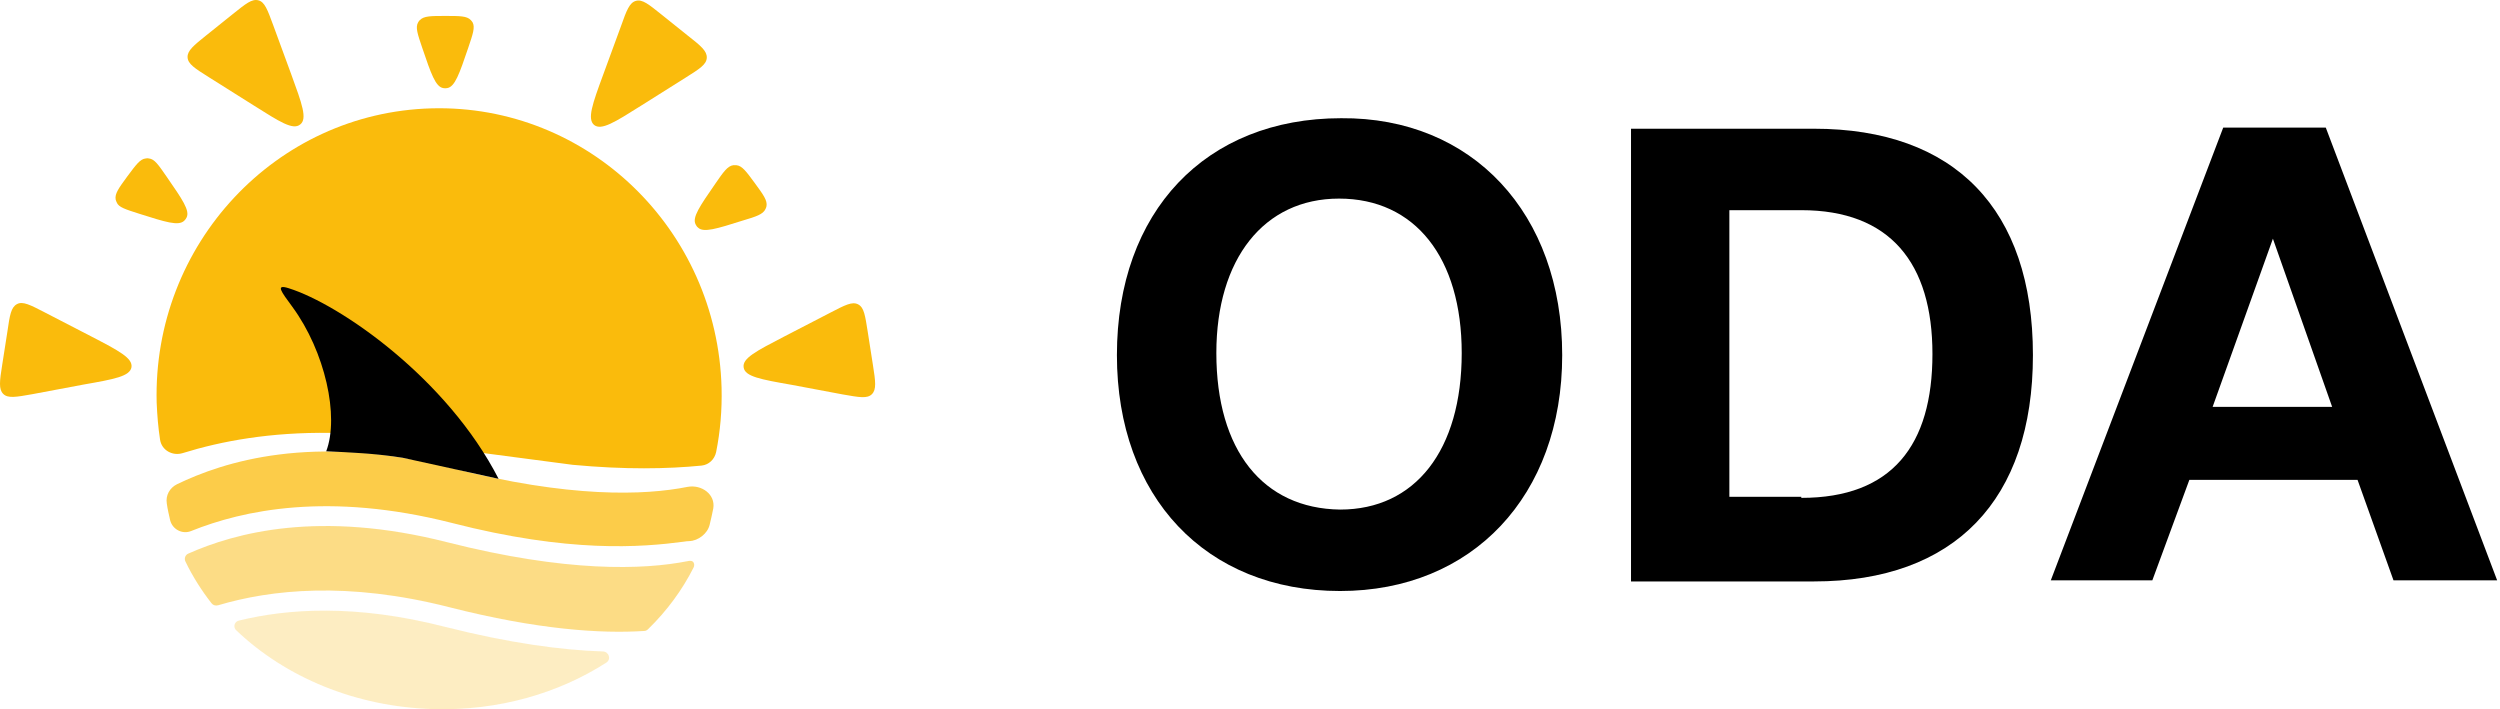 <svg width="141" height="40" viewBox="0 0 141 40" fill="none" xmlns="http://www.w3.org/2000/svg">
<path d="M4.707 21.69C6.464 21.383 7.328 21.222 7.416 20.709C7.489 20.197 6.713 19.787 5.132 18.967L2.526 17.62C1.706 17.195 1.281 16.976 0.959 17.151C0.622 17.327 0.549 17.781 0.417 18.703L0.124 20.578C-0.022 21.5 -0.081 21.954 0.183 22.217C0.447 22.481 0.915 22.393 1.823 22.232L4.707 21.69Z" fill="#FABB0C"/>
<path d="M14.269 5.921C15.777 6.873 16.523 7.356 16.933 7.019C17.343 6.697 17.036 5.862 16.421 4.178L15.411 1.426C15.088 0.547 14.928 0.108 14.576 0.02C14.21 -0.082 13.859 0.211 13.127 0.796L11.648 1.982C10.916 2.568 10.564 2.861 10.579 3.227C10.594 3.607 10.989 3.856 11.78 4.354L14.269 5.921Z" fill="#FABB0C"/>
<path d="M26.407 2.7C25.909 4.164 25.66 4.896 25.221 4.969C25.148 4.984 25.074 4.984 25.001 4.969C24.562 4.896 24.313 4.164 23.815 2.7C23.552 1.924 23.42 1.543 23.581 1.265C23.61 1.221 23.639 1.162 23.683 1.133C23.903 0.899 24.313 0.899 25.118 0.899C25.938 0.899 26.334 0.899 26.553 1.133C26.597 1.177 26.626 1.221 26.656 1.265C26.802 1.543 26.67 1.924 26.407 2.7Z" fill="#FABB0C"/>
<path d="M7.855 12.056C9.334 12.524 10.066 12.759 10.389 12.451C10.447 12.393 10.491 12.334 10.52 12.275C10.725 11.88 10.286 11.251 9.407 9.977C8.939 9.303 8.719 8.966 8.397 8.937C8.339 8.922 8.28 8.922 8.221 8.937C7.899 8.966 7.665 9.303 7.182 9.947C6.699 10.606 6.464 10.928 6.523 11.251C6.538 11.309 6.552 11.353 6.582 11.412C6.684 11.69 7.079 11.807 7.855 12.056Z" fill="#FABB0C"/>
<path d="M24.474 39.993C28.12 40.095 31.502 39.1 34.196 37.372C34.489 37.181 34.343 36.757 34.006 36.742C31.678 36.669 28.735 36.274 25.089 35.351C20.067 34.063 16.231 34.326 13.478 35C13.214 35.058 13.127 35.381 13.332 35.556C16.084 38.177 20.038 39.876 24.474 39.993Z" fill="#FABB0C" fill-opacity="0.25"/>
<path d="M25.367 34.253C30.316 35.512 33.889 35.747 36.334 35.586C36.422 35.586 36.495 35.542 36.554 35.483C37.608 34.458 38.472 33.287 39.116 32.013C39.204 31.837 39.131 31.618 38.926 31.632C38.882 31.632 38.838 31.632 38.794 31.647C36.275 32.145 31.956 32.291 25.206 30.578C18.017 28.748 13.258 30.051 10.623 31.222C10.447 31.296 10.374 31.5 10.462 31.676C10.857 32.496 11.355 33.287 11.926 34.019C12.014 34.136 12.16 34.18 12.307 34.136C15.264 33.258 19.584 32.774 25.367 34.253Z" fill="#FABB0C" fill-opacity="0.5"/>
<path d="M9.598 29.348C9.73 29.86 10.286 30.153 10.784 29.948C13.697 28.777 18.529 27.723 25.484 29.494C32.102 31.193 36.158 30.871 38.574 30.549C38.677 30.534 38.765 30.519 38.867 30.519C39.38 30.505 39.907 30.095 40.024 29.597C40.097 29.29 40.17 28.982 40.229 28.674C40.361 27.884 39.57 27.313 38.779 27.459C36.363 27.942 32.132 28.104 25.44 26.39C17.622 24.399 12.585 26.054 9.978 27.313C9.569 27.518 9.334 27.942 9.407 28.396C9.451 28.718 9.525 29.026 9.598 29.348Z" fill="#FABB0C" fill-opacity="0.75"/>
<path d="M47.535 22.247C48.458 22.408 48.911 22.496 49.175 22.232C49.439 21.968 49.38 21.515 49.234 20.592L48.941 18.718C48.794 17.796 48.736 17.342 48.399 17.166C48.062 16.99 47.652 17.21 46.832 17.634L44.226 18.982C42.645 19.802 41.854 20.212 41.942 20.724C42.015 21.236 42.894 21.398 44.651 21.705L47.535 22.247Z" fill="#FABB0C"/>
<path d="M38.662 4.383C39.453 3.886 39.848 3.637 39.863 3.256C39.877 2.875 39.526 2.583 38.794 2.011L37.315 0.825C36.583 0.24 36.231 -0.053 35.865 0.049C35.499 0.152 35.338 0.591 35.031 1.455L34.021 4.208C33.406 5.877 33.113 6.712 33.508 7.048C33.918 7.37 34.665 6.902 36.173 5.95L38.662 4.383Z" fill="#FABB0C"/>
<path d="M43.172 11.792C43.201 11.734 43.216 11.69 43.23 11.631C43.289 11.309 43.055 10.987 42.572 10.328C42.088 9.669 41.854 9.347 41.532 9.318C41.473 9.318 41.415 9.318 41.356 9.318C41.034 9.362 40.8 9.699 40.346 10.357C39.467 11.631 39.028 12.261 39.233 12.656C39.262 12.715 39.306 12.788 39.365 12.832C39.672 13.139 40.419 12.905 41.898 12.437C42.645 12.217 43.04 12.085 43.172 11.792Z" fill="#FABB0C"/>
<path d="M18.617 24.414C15.264 24.37 12.512 24.868 10.301 25.556C9.73 25.732 9.115 25.395 9.027 24.794C8.924 24.121 8.866 23.433 8.836 22.715C8.602 13.784 15.542 6.346 24.342 6.111C33.142 5.877 40.463 12.934 40.697 21.881C40.727 23.125 40.624 24.326 40.39 25.497C40.302 25.907 39.98 26.215 39.57 26.259C37.652 26.449 35.251 26.493 32.293 26.215L18.617 24.414Z" fill="#FABB0C"/>
<path d="M22.717 25.819C21.165 25.57 19.686 25.512 18.398 25.453C19.144 23.491 18.339 19.831 16.494 17.312C15.85 16.434 15.513 16.009 16.289 16.258C19.174 17.166 25.206 21.324 28.12 27.005" fill="black"/>
<path d="M88.108 20.03C88.108 27.964 83.037 33.333 75.581 33.333C68.005 33.333 62.994 28.024 62.994 20.03C62.994 11.917 68.005 6.667 75.641 6.667C83.037 6.607 88.108 12.036 88.108 20.03ZM68.602 19.911C68.602 25.399 71.226 28.68 75.581 28.74C79.816 28.74 82.441 25.399 82.441 19.911C82.441 14.542 79.816 11.201 75.521 11.201C71.286 11.201 68.602 14.601 68.602 19.911Z" fill="black"/>
<path d="M91.989 7.26H102.309C110.242 7.26 114.657 11.794 114.657 20.027C114.657 28.2 110.242 32.793 102.309 32.793H91.989V7.26ZM101.593 28.08C106.723 28.08 108.99 25.098 108.99 19.967C108.99 14.837 106.603 11.854 101.593 11.854H97.536V28.021H101.593V28.08Z" fill="black"/>
<path d="M140.839 32.731H134.993L132.965 27.063H123.48L121.392 32.731H115.665L125.389 7.198H131.175L140.839 32.731ZM128.192 13.462L124.792 22.947H131.533L128.192 13.462Z" fill="black"/>
</svg>
